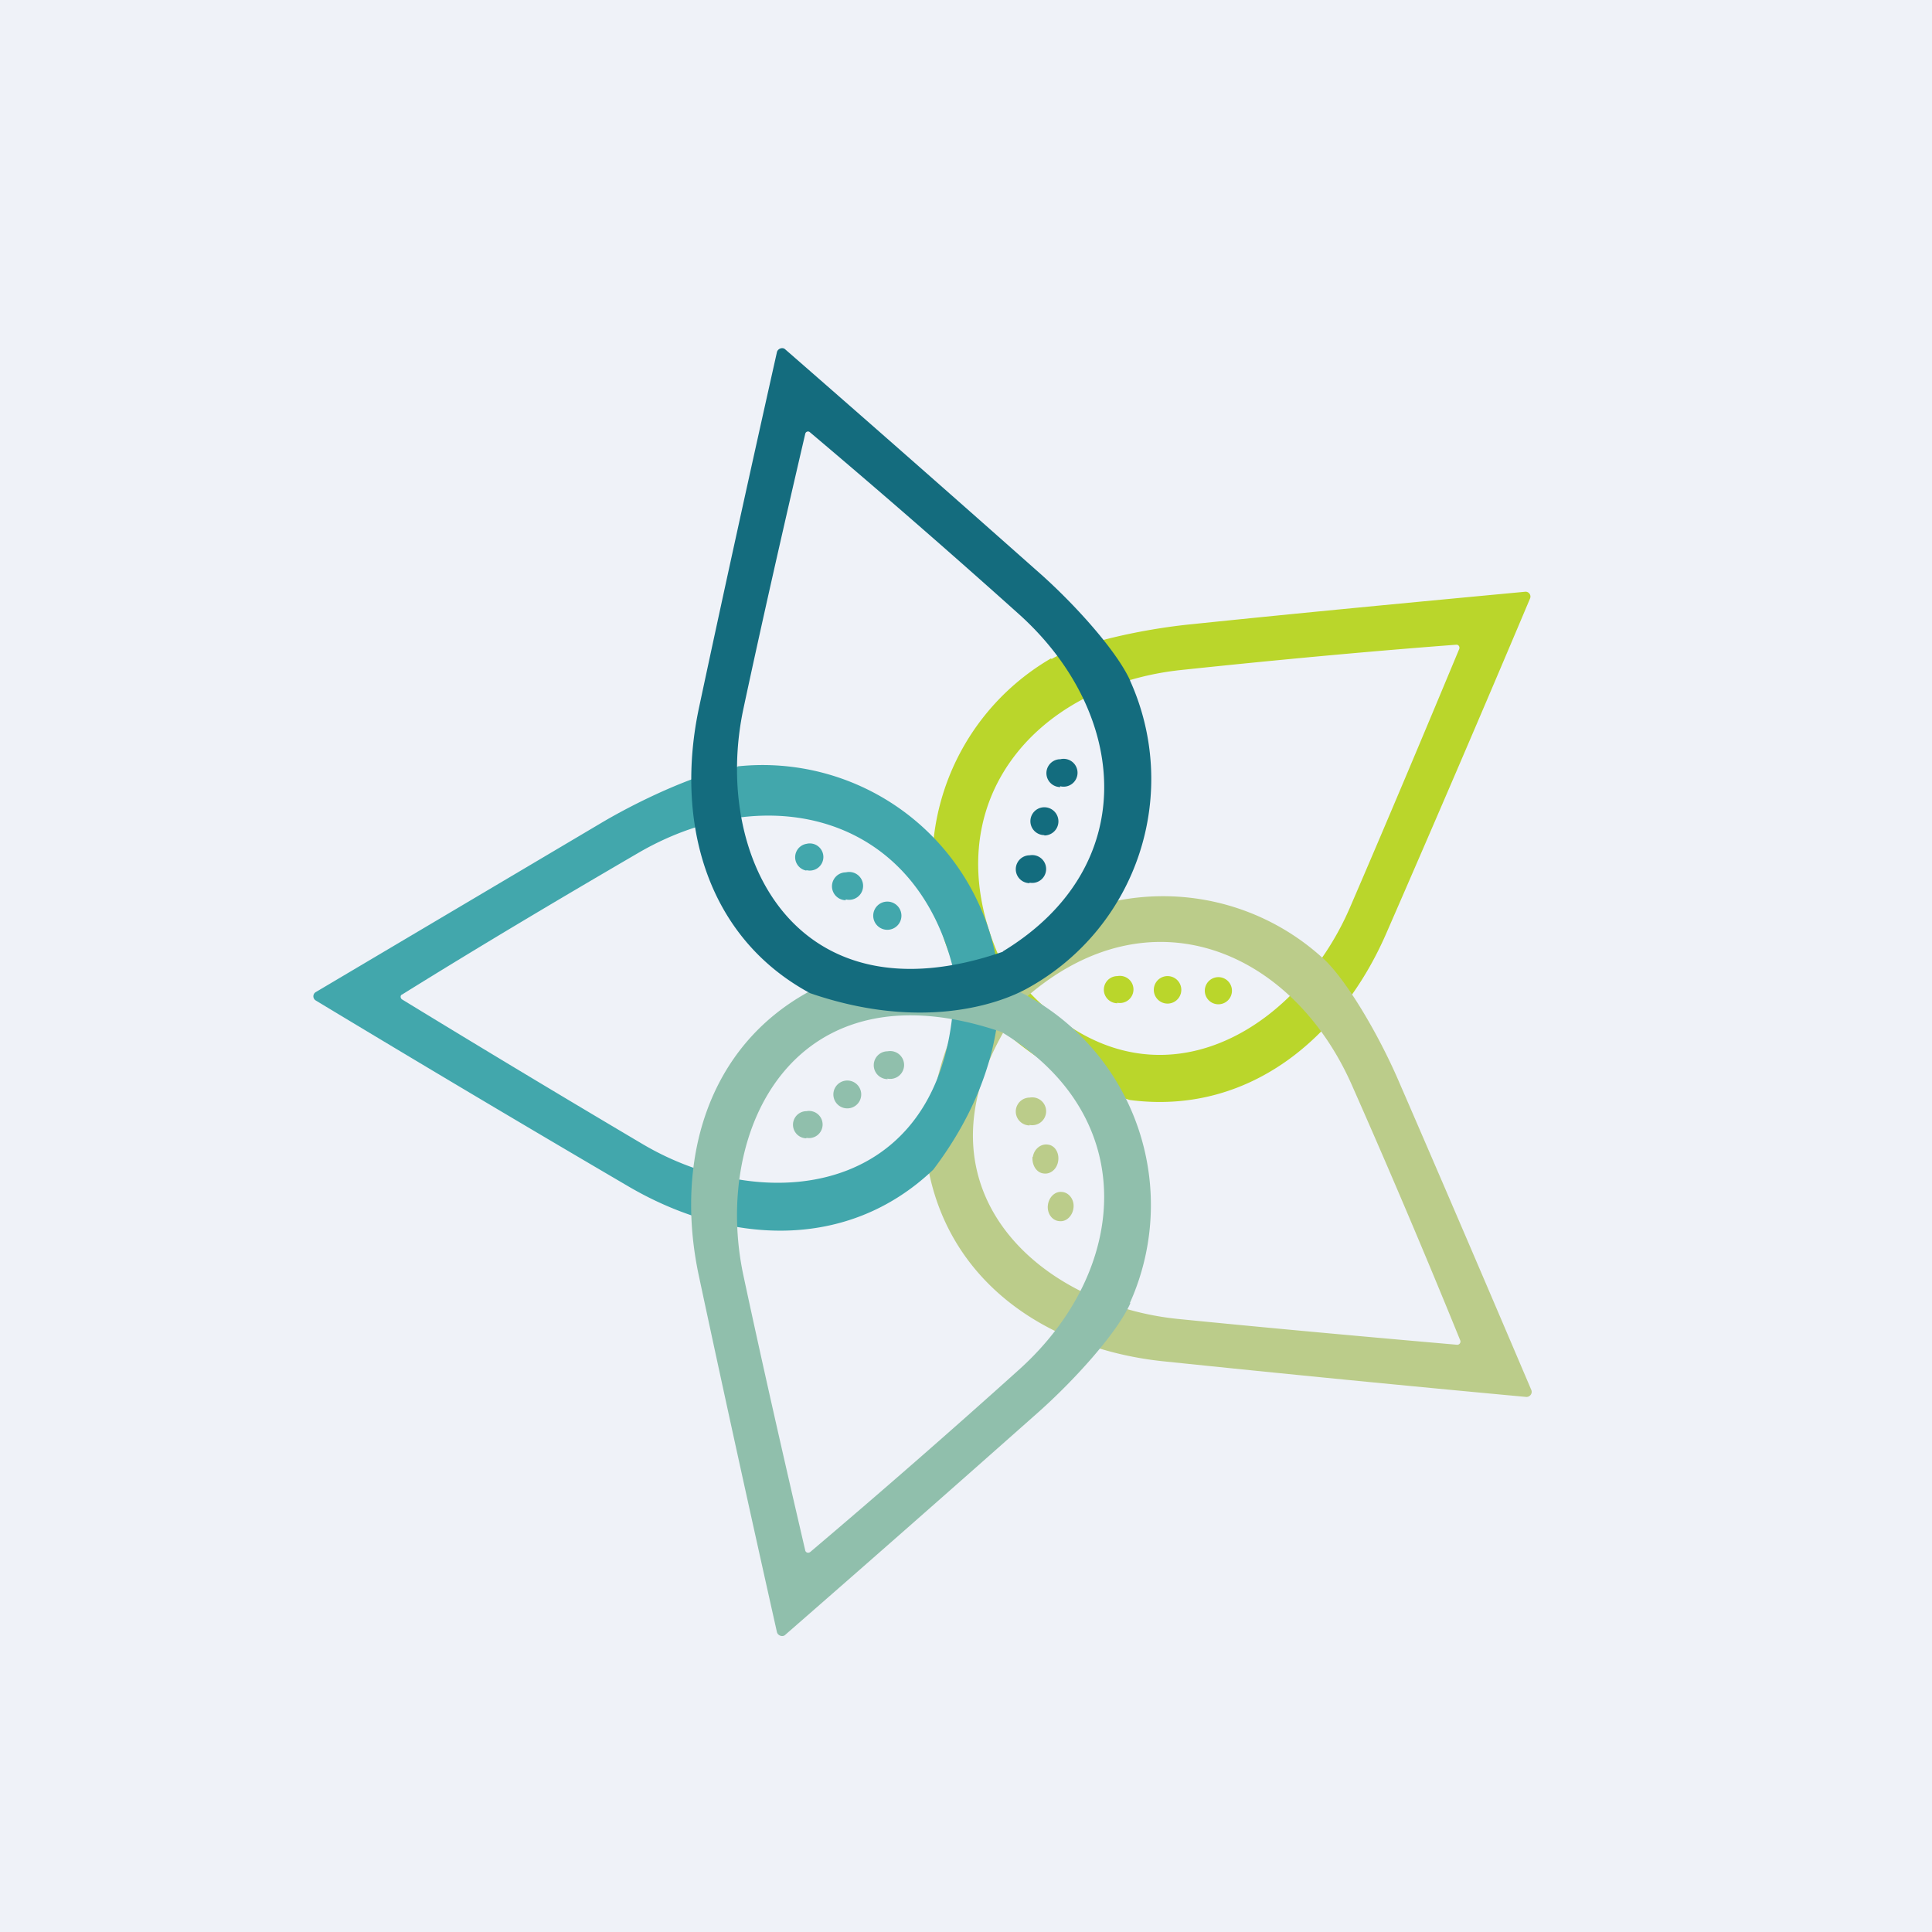 <?xml version="1.0" encoding="UTF-8"?>
<!-- generated by Finnhub -->
<svg viewBox="0 0 55.5 55.5" xmlns="http://www.w3.org/2000/svg">
<path d="M 0,0 H 55.5 V 55.5 H 0 Z" fill="rgb(239, 242, 248)"/>
<path d="M 30.19,18.915 A 6.86,6.86 0 0,0 27.44,27.78 C 27.87,28.73 29.29,30.65 32.46,31.6 C 35.84,32.04 38.5,29.85 39.82,26.82 C 41.22,23.61 42.6,20.4 43.95,17.2 A 0.14,0.14 0 0,0 43.8,17 C 40.61,17.3 37.43,17.6 34.25,17.93 C 32.81,18.07 31.01,18.47 30.21,18.93 Z M 28.66,27.39 C 26.83,23.08 29.72,19.71 33.9,19.25 C 36.55,18.97 39.2,18.72 41.84,18.52 C 41.9,18.52 41.94,18.58 41.92,18.64 C 40.9,21.09 39.82,23.66 38.78,26.07 C 37.07,30.03 32.3,32.57 28.66,27.39 Z" fill="rgb(186, 214, 43)"/>
<path d="M 37.99,27.515 A 6.81,6.81 0 0,0 28.76,27.58 C 27.99,28.28 26.61,30.22 26.66,33.54 C 27.28,36.9 30.17,38.78 33.46,39.11 C 36.93,39.47 40.39,39.81 43.85,40.13 C 43.95,40.13 44.03,40.03 43.99,39.93 C 42.73,36.97 41.47,34.03 40.19,31.08 C 39.62,29.75 38.69,28.16 38.01,27.53 Z M 29.5,28.63 C 33.05,25.56 37.12,27.3 38.83,31.16 C 39.91,33.6 40.95,36.05 41.95,38.51 C 41.97,38.57 41.92,38.64 41.85,38.63 C 39.22,38.4 36.45,38.15 33.85,37.89 C 29.56,37.46 25.69,33.69 29.51,28.62 Z" fill="rgb(187, 204, 138)"/>
<path d="M 21.19,22.015 A 6.83,6.83 0 0,1 28.62,27.55 C 28.83,28.57 28.81,30.96 26.81,33.6 C 24.33,35.96 20.9,35.75 18.05,34.08 A 797.44,797.44 0 0,1 9.07,28.74 A 0.14,0.14 0 0,1 9.07,28.5 L 17.34,23.6 C 18.59,22.87 20.27,22.13 21.19,22.03 Z M 27.41,27.95 C 26.36,23.39 22.04,22.38 18.39,24.47 C 16.09,25.81 13.8,27.17 11.55,28.57 C 11.49,28.59 11.5,28.68 11.55,28.71 A 566.1,566.1 0 0,0 18.45,32.86 C 22.16,35.06 27.51,34.3 27.41,27.96 Z" fill="rgb(66, 167, 172)"/>
<path d="M 32.46,37.425 A 6.86,6.86 0 0,0 29.57,28.64 C 28.67,28.12 26.4,27.39 23.27,28.47 C 20.27,30.09 19.38,33.43 20.08,36.67 C 20.81,40.09 21.56,43.5 22.32,46.89 C 22.35,46.99 22.48,47.03 22.55,46.97 C 24.97,44.86 27.38,42.74 29.77,40.62 C 30.86,39.66 32.09,38.29 32.47,37.44 Z M 28.81,29.67 C 32.81,32.1 32.41,36.52 29.28,39.34 A 265.45,265.45 0 0,1 23.28,44.58 C 23.22,44.63 23.14,44.6 23.13,44.53 C 22.53,41.95 21.91,39.23 21.36,36.66 C 20.45,32.45 22.83,27.59 28.81,29.66 Z" fill="rgb(144, 191, 172)"/>
<path d="M 32.46,19.545 A 6.86,6.86 0 0,1 29.57,28.36 C 28.67,28.88 26.4,29.61 23.27,28.53 C 20.27,26.91 19.39,23.57 20.08,20.33 C 20.81,16.91 21.56,13.5 22.32,10.11 C 22.35,10.01 22.48,9.97 22.55,10.03 C 24.97,12.14 27.38,14.26 29.77,16.38 C 30.87,17.34 32.09,18.71 32.47,19.56 Z M 28.81,27.33 C 32.81,24.9 32.41,20.48 29.29,17.66 A 265.65,265.65 0 0,0 23.27,12.42 C 23.22,12.37 23.14,12.4 23.13,12.47 C 22.53,15.05 21.91,17.77 21.36,20.34 C 20.45,24.56 22.83,29.41 28.81,27.34 Z" fill="rgb(20, 108, 126)"/>
<path d="M 30.45,22.585 A 0.4,0.4 0 1,0 30.46,21.81 A 0.4,0.4 0 0,0 30.46,22.61 Z M 30,24 A 0.4,0.4 0 1,0 30,23.19 A 0.4,0.4 0 0,0 30,23.99 Z" fill="rgb(19, 108, 126)"/>
<path d="M 23.16,24.995 A 0.39,0.39 0 1,0 23.17,24.24 A 0.39,0.39 0 0,0 23.17,25.01 Z" fill="rgb(66, 167, 172)"/>
<path d="M 29.57,25.355 A 0.4,0.4 0 1,0 29.58,24.57 A 0.4,0.4 0 0,0 29.58,25.37 Z" fill="rgb(19, 108, 126)"/>
<path d="M 24.29,25.835 A 0.4,0.4 0 1,0 24.3,25.06 A 0.4,0.4 0 0,0 24.3,25.86 Z M 25.49,26.71 A 0.4,0.4 0 1,0 25.49,25.9 A 0.4,0.4 0 0,0 25.49,26.71 Z" fill="rgb(66, 167, 172)"/>
<path d="M 32.09,28.805 A 0.39,0.39 0 1,0 32.1,28.04 A 0.39,0.39 0 0,0 32.1,28.82 Z M 33.54,28.83 A 0.39,0.39 0 1,0 33.54,28.04 A 0.39,0.39 0 0,0 33.54,28.83 Z M 35,28.85 A 0.39,0.39 0 1,0 35,28.07 A 0.39,0.39 0 0,0 35,28.85 Z" fill="rgb(186, 214, 43)"/>
<path d="M 25.49,30.985 A 0.4,0.4 0 1,0 25.5,30.2 A 0.4,0.4 0 0,0 25.5,31 Z M 24.34,31.84 A 0.4,0.4 0 1,0 24.34,31.04 A 0.4,0.4 0 0,0 24.34,31.84 Z" fill="rgb(144, 191, 172)"/>
<path d="M 29.57,32.315 A 0.4,0.4 0 1,0 29.58,31.53 A 0.4,0.4 0 0,0 29.58,32.33 Z" fill="rgb(187, 204, 138)"/>
<path d="M 23.16,32.685 A 0.39,0.39 0 1,0 23.17,31.92 A 0.39,0.39 0 0,0 23.17,32.7 Z" fill="rgb(144, 191, 172)"/>
<path d="M 29.66,33.225 C 29.64,33.48 29.78,33.69 29.98,33.71 C 30.18,33.74 30.37,33.58 30.4,33.34 C 30.43,33.11 30.3,32.9 30.1,32.88 C 29.9,32.85 29.7,33.01 29.67,33.24 Z M 30.1,34.63 C 30.08,34.87 30.23,35.07 30.44,35.08 C 30.64,35.1 30.82,34.92 30.84,34.68 C 30.86,34.45 30.7,34.25 30.5,34.24 C 30.3,34.22 30.12,34.4 30.1,34.64 Z" fill="rgb(187, 204, 138)"/>
</svg>
